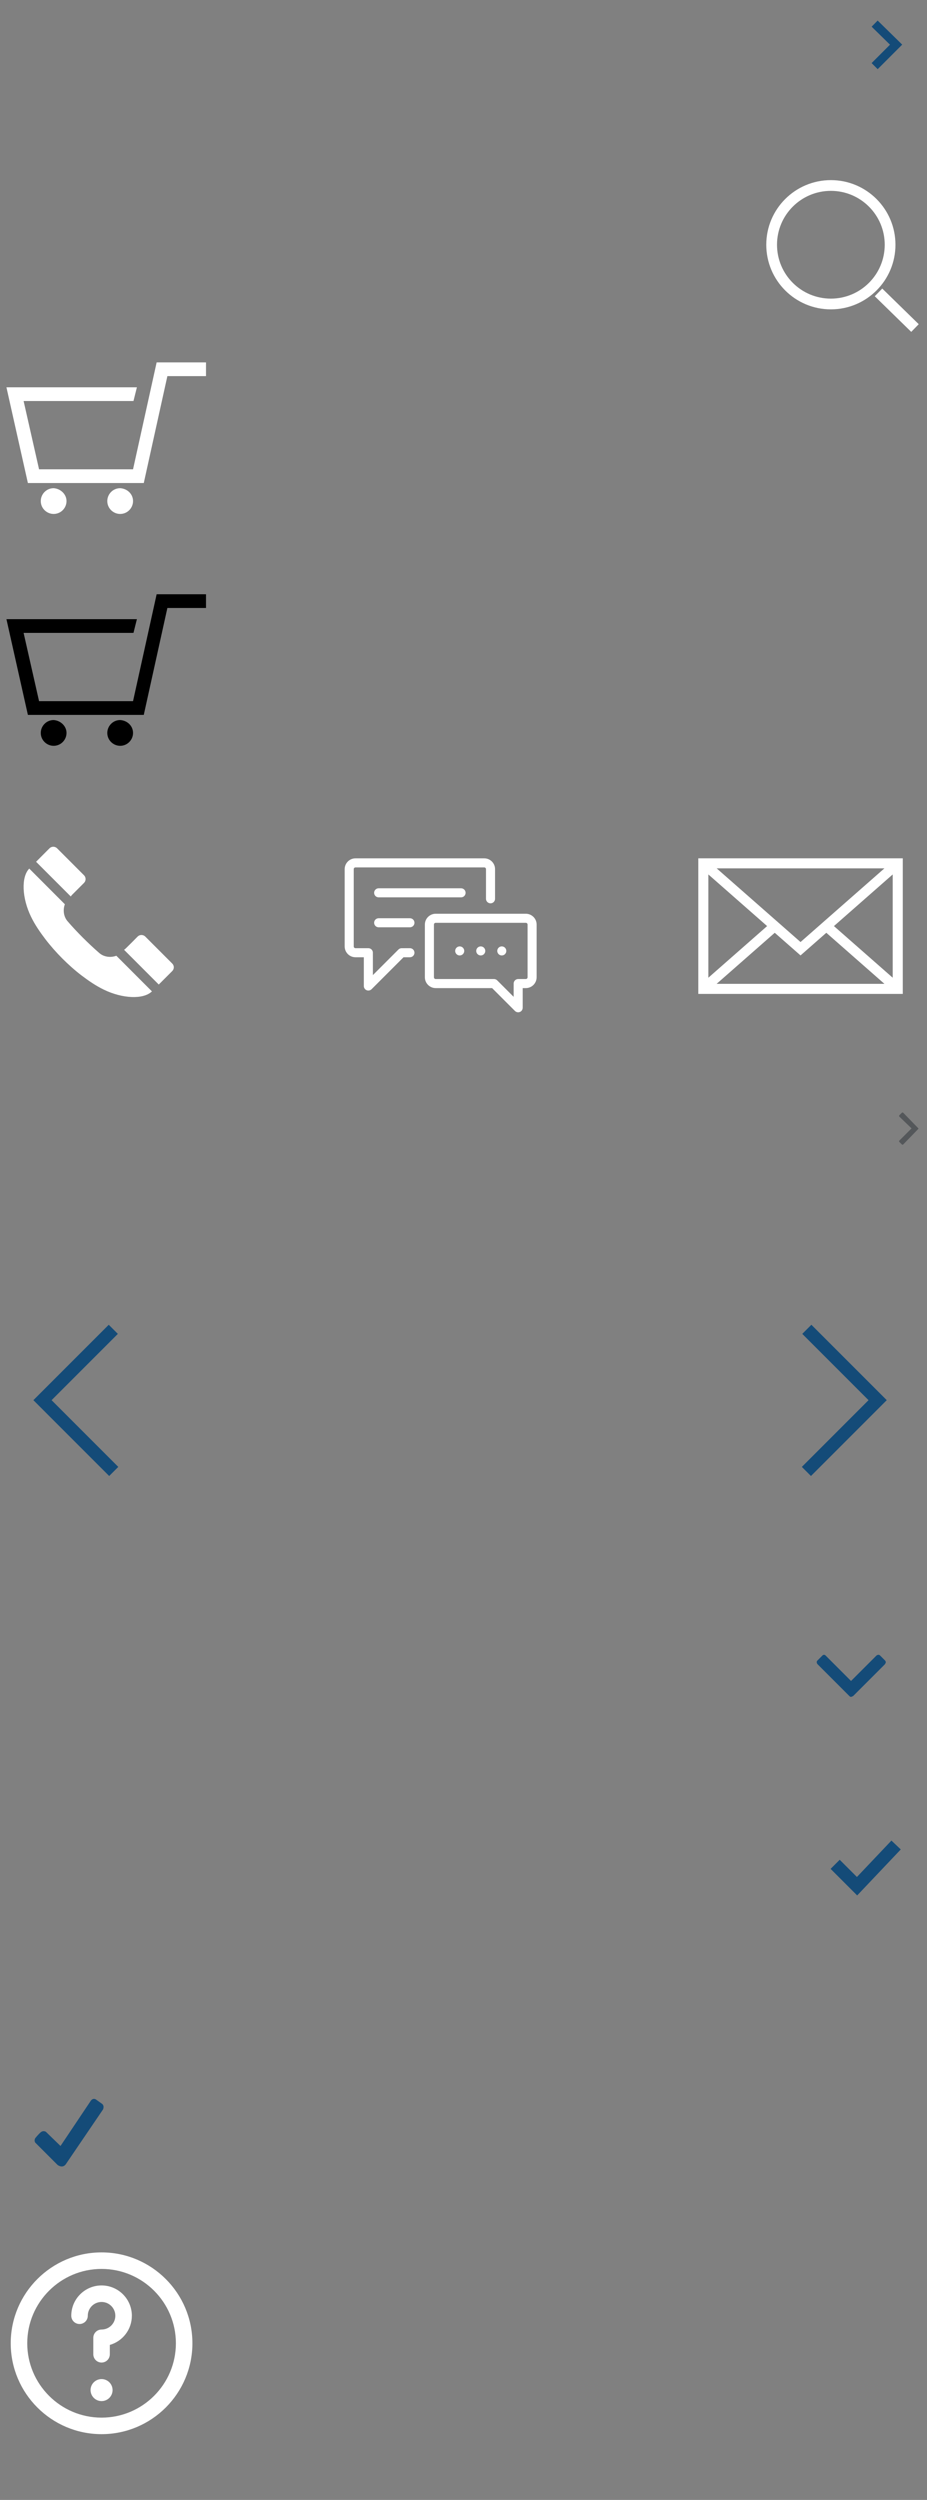 <?xml version="1.0" encoding="utf-8"?>
<!-- Generator: Adobe Illustrator 16.0.4, SVG Export Plug-In . SVG Version: 6.00 Build 0)  -->
<!DOCTYPE svg PUBLIC "-//W3C//DTD SVG 1.1//EN" "http://www.w3.org/Graphics/SVG/1.1/DTD/svg11.dtd">
<svg version="1.1" id="Layer_1" xmlns="http://www.w3.org/2000/svg" xmlns:xlink="http://www.w3.org/1999/xlink" x="0px" y="0px"
	 width="216px" height="582.233px" viewBox="0 0 216 582.233" enable-background="new 0 0 216 582.233" xml:space="preserve">
<rect x="0" y="0" width="216" height="582.233" fill="#808080" stroke="none"/>
<polyline fill="none" stroke="#144B78" stroke-width="2" stroke-miterlimit="10" points="203.8,15.4 208.8,10.4 203.8,5.5 "/>
<g>
	<path fill="#54575A" d="M214,262.8c0,0.1,0,0.1-0.1,0.2l-3.4,3.5c-0.1,0.1-0.1,0.1-0.2,0.1c-0.1,0-0.1,0-0.2-0.1l-0.5-0.5
		c-0.1-0.1-0.1-0.1-0.1-0.2c0-0.1,0-0.1,0.1-0.2l2.801-2.8l-2.801-2.7c-0.1-0.1-0.1-0.1-0.1-0.2s0-0.1,0.1-0.2l0.5-0.5
		c0.101-0.1,0.101-0.1,0.2-0.1c0.101,0,0.101,0,0.2,0.1L214,262.8C214,262.7,214,262.8,214,262.8z"/>
</g>
<polyline fill="none" stroke="#144B78" stroke-width="3" stroke-miterlimit="10" points="187.9,342.701 204.5,326.099 188,309.599 
	"/>
<polyline fill="none" stroke="#144B78" stroke-width="3" stroke-miterlimit="10" points="26.5,342.701 9.9,326.099 26.4,309.599 "/>
<g>
	<path fill="#144B78" d="M198.3,395.201c-0.2,0-0.3-0.102-0.399-0.201l-7.4-7.4c-0.1-0.1-0.2-0.299-0.2-0.5
		c0-0.199,0.101-0.299,0.2-0.398l1.1-1.102c0.101-0.1,0.2-0.199,0.4-0.199s0.3,0.1,0.4,0.199l5.899,5.9l5.9-5.9
		c0.1-0.1,0.3-0.199,0.5-0.199s0.3,0.1,0.399,0.199l1.101,1.102c0.1,0.1,0.2,0.299,0.2,0.398c0,0.201-0.101,0.301-0.2,0.5l-7.4,7.4
		C198.6,395.099,198.4,395.201,198.3,395.201z"/>
</g>
<polyline fill="none" stroke="#144B78" stroke-width="3" stroke-miterlimit="10" points="208.8,429.701 199.7,439.3 194.6,434.201 
	"/>
<path fill="#144B78" d="M22.4,489c0,0-0.6-0.5-1.2,0.201l-7.1,10.6l-3.4-3.301c0,0-0.6-0.4-1.2,0.1S8.2,498,8.2,498s-0.3,0.5,0,1
	l5.2,5.201c0,0,1.1,0.898,1.9-0.102L24,491.3c0,0,0.4-0.801-0.2-1.301L22.4,489z"/>
<g>
	<circle fill="none" stroke="#FFFFFF" stroke-width="2.5" stroke-miterlimit="10" cx="193.6" cy="57" r="13.8"/>
	<line fill="none" stroke="#FFFFFF" stroke-width="2.5" stroke-miterlimit="10" x1="213.2" y1="76.4" x2="204.7" y2="68.1"/>
</g>
<path fill="#FFFFFF" d="M33.5,112.5h-27l-5-22.3h30.4l-0.8,3.2H5.5l3.6,15.9H31l5.5-24.9H48v3.2h-9L33.5,112.5z M15.5,116.7
	c0,1.6-1.3,3-3,3c-1.6,0-3-1.3-3-3c0-1.6,1.3-3,3-3C14.1,113.8,15.5,115.1,15.5,116.7 M31,116.7c0,1.6-1.3,3-3,3c-1.6,0-3-1.3-3-3
	c0-1.6,1.3-3,3-3C29.7,113.8,31,115.1,31,116.7"/>
<path fill="#FFFFFF" d="M16.489,208.79l-8.082-8.082c1.043-1.043,2.087-2.099,3.129-3.141c0.487-0.478,1.265-0.483,1.753-0.009
	l6.291,6.299c0.485,0.484,0.485,1.275,0,1.765l-2.665,2.663C16.753,208.435,16.612,208.607,16.489,208.79 M23.145,221.968
	c-1.328-1.145-2.592-2.352-3.829-3.578c-1.234-1.242-2.441-2.507-3.575-3.836c-0.932-1.074-1.112-2.646-0.628-3.951l-8.295-8.308
	c-1.934,1.988-1.693,6.909,0.425,11.233c0.909,1.877,2.087,3.565,3.301,5.168c1.216,1.591,2.553,3.101,3.962,4.518
	c1.408,1.408,2.907,2.755,4.497,3.97c1.61,1.218,3.3,2.391,5.166,3.292c4.326,2.119,9.249,2.351,11.232,0.416l-8.294-8.299
	C25.788,223.083,24.22,222.899,23.145,221.968 M40.14,224.42l-6.298-6.302c-0.488-0.477-1.276-0.477-1.764,0l-1.376,1.39
	l-1.286,1.272c-0.153,0.166-0.324,0.306-0.509,0.427l8.086,8.092c1.042-1.051,2.084-2.084,3.129-3.128
	C40.618,225.685,40.627,224.906,40.14,224.42"/>
<g>
	<path fill="#FFFFFF" d="M95.519,220.833c0,0-1.982,0.001-2.003,0.004c-0.246,0.017-0.486,0.117-0.674,0.306l-5.955,5.954
		c0,0-0.001-5.275-0.005-5.303c-0.048-0.538-0.5-0.961-1.051-0.961h-3c-0.226,0-0.408-0.183-0.408-0.408v-17.999
		c0-0.226,0.183-0.408,0.408-0.408h30.002c0.226,0,0.408,0.183,0.408,0.408v6.905c0,0.583,0.475,1.055,1.055,1.055
		c0.584,0,1.056-0.472,1.056-1.055v-6.905c0-1.39-1.129-2.519-2.519-2.519H82.831c-1.389,0-2.518,1.129-2.518,2.519v17.999
		c0,1.39,1.129,2.52,2.518,2.52h1.945v6.699c0,0.427,0.257,0.812,0.652,0.977c0.13,0.053,0.267,0.079,0.403,0.079
		c0.274,0,0.544-0.107,0.747-0.309l7.447-7.446h1.494c0.583,0,1.055-0.474,1.055-1.057S96.102,220.833,95.519,220.833"/>
	<path fill="#FFFFFF" d="M122.519,212.812h-21c-1.389,0-2.519,1.129-2.519,2.518v12.28c0,1.388,1.13,2.518,2.519,2.518h13.147
		l5.327,5.327c0.203,0.203,0.473,0.309,0.746,0.309c0.137,0,0.273-0.026,0.403-0.08c0.394-0.163,0.651-0.548,0.651-0.975v-4.581
		h0.725c1.39,0,2.521-1.13,2.521-2.518v-12.28C125.039,213.941,123.908,212.812,122.519,212.812 M122.929,227.61
		c0,0.224-0.184,0.407-0.41,0.407h-1.779c-0.555,0-1.01,0.43-1.051,0.974c-0.002,0.023-0.004,3.171-0.004,3.171l-3.83-3.831
		c-0.006-0.004-0.01-0.008-0.014-0.012c-0.014-0.015-0.029-0.027-0.041-0.039c-0.187-0.163-0.43-0.263-0.695-0.263h-13.586
		c-0.226,0-0.408-0.184-0.408-0.407v-12.28c0-0.225,0.183-0.408,0.408-0.408h21c0.227,0,0.41,0.184,0.41,0.408V227.61z"/>
	<path fill="#FFFFFF" d="M112.019,220.415c-0.582,0-1.055,0.474-1.055,1.055c0,0.583,0.473,1.057,1.055,1.057
		c0.583,0,1.055-0.474,1.055-1.057C113.073,220.888,112.602,220.415,112.019,220.415"/>
	<path fill="#FFFFFF" d="M88.231,206.88c-0.583,0-1.055,0.474-1.055,1.057s0.472,1.055,1.055,1.055h19.203
		c0.582,0,1.055-0.472,1.055-1.055s-0.473-1.057-1.055-1.057H88.231z"/>
	<path fill="#FFFFFF" d="M95.519,213.857h-7.288c-0.583,0-1.055,0.473-1.055,1.056c0,0.582,0.472,1.055,1.055,1.055h7.288
		c0.583,0,1.055-0.473,1.055-1.055C96.574,214.33,96.102,213.857,95.519,213.857"/>
	<path fill="#FFFFFF" d="M107.116,220.415c-0.581,0-1.055,0.474-1.055,1.055c0,0.583,0.474,1.057,1.055,1.057
		c0.582,0,1.057-0.474,1.057-1.057C108.173,220.888,107.698,220.415,107.116,220.415"/>
	<path fill="#FFFFFF" d="M116.921,220.415c-0.582,0-1.055,0.474-1.055,1.055c0,0.583,0.473,1.057,1.055,1.057
		c0.583,0,1.056-0.474,1.056-1.057C117.977,220.888,117.504,220.415,116.921,220.415"/>
</g>
<path fill="#FFFFFF" d="M192.539,217.244l13.546,11.896h-39.106l13.544-11.896l6.009,5.275L192.539,217.244z M165.053,203.657
	l13.694,12.028l-13.694,12.026V203.657z M194.315,215.685l13.694-12.028v24.055L194.315,215.685z M166.991,202.242h39.083
	l-19.543,17.16L166.991,202.242z M162.71,231.482h47.645V199.9H162.71V231.482z"/>
<path d="M33.5,166.5h-27l-5-22.3h30.4l-0.8,3.2H5.5l3.6,15.9H31l5.5-24.9H48v3.2h-9L33.5,166.5z M15.5,170.7c0,1.6-1.3,3-3,3
	c-1.6,0-3-1.3-3-3c0-1.6,1.3-3,3-3C14.1,167.8,15.5,169.1,15.5,170.7 M31,170.7c0,1.6-1.3,3-3,3c-1.6,0-3-1.3-3-3c0-1.6,1.3-3,3-3
	C29.7,167.8,31,169.1,31,170.7"/>
<g>
	<path fill="#FFFFFF" d="M23.667,524.582c-11.671,0-21.167,9.495-21.167,21.166c0,11.672,9.496,21.167,21.167,21.167
		s21.167-9.495,21.167-21.167C44.833,534.077,35.337,524.582,23.667,524.582L23.667,524.582z M23.667,563.066
		c-9.548,0-17.318-7.77-17.318-17.318c0-9.548,7.77-17.317,17.318-17.317s17.318,7.77,17.318,17.317
		C40.985,555.296,33.215,563.066,23.667,563.066L23.667,563.066z M23.667,563.066"/>
	<path fill="#FFFFFF" d="M23.667,554.087c-1.414,0-2.565,1.149-2.565,2.562c0,1.417,1.151,2.568,2.565,2.568
		c1.415,0,2.565-1.151,2.565-2.568C26.232,555.237,25.082,554.087,23.667,554.087L23.667,554.087z M23.667,554.087"/>
	<path fill="#FFFFFF" d="M23.667,532.278c-3.892,0-7.059,3.167-7.059,7.059c0,1.063,0.861,1.926,1.924,1.926
		c1.062,0,1.924-0.862,1.924-1.926c0-1.77,1.439-3.21,3.21-3.21s3.21,1.44,3.21,3.21c0,1.771-1.439,3.211-3.21,3.211
		c-1.063,0-1.924,0.861-1.924,1.924v3.843c0,1.062,0.861,1.924,1.924,1.924s1.924-0.861,1.924-1.924v-2.187
		c2.96-0.84,5.135-3.565,5.135-6.791C30.726,535.445,27.559,532.278,23.667,532.278L23.667,532.278z M23.667,532.278"/>
</g>
</svg>
